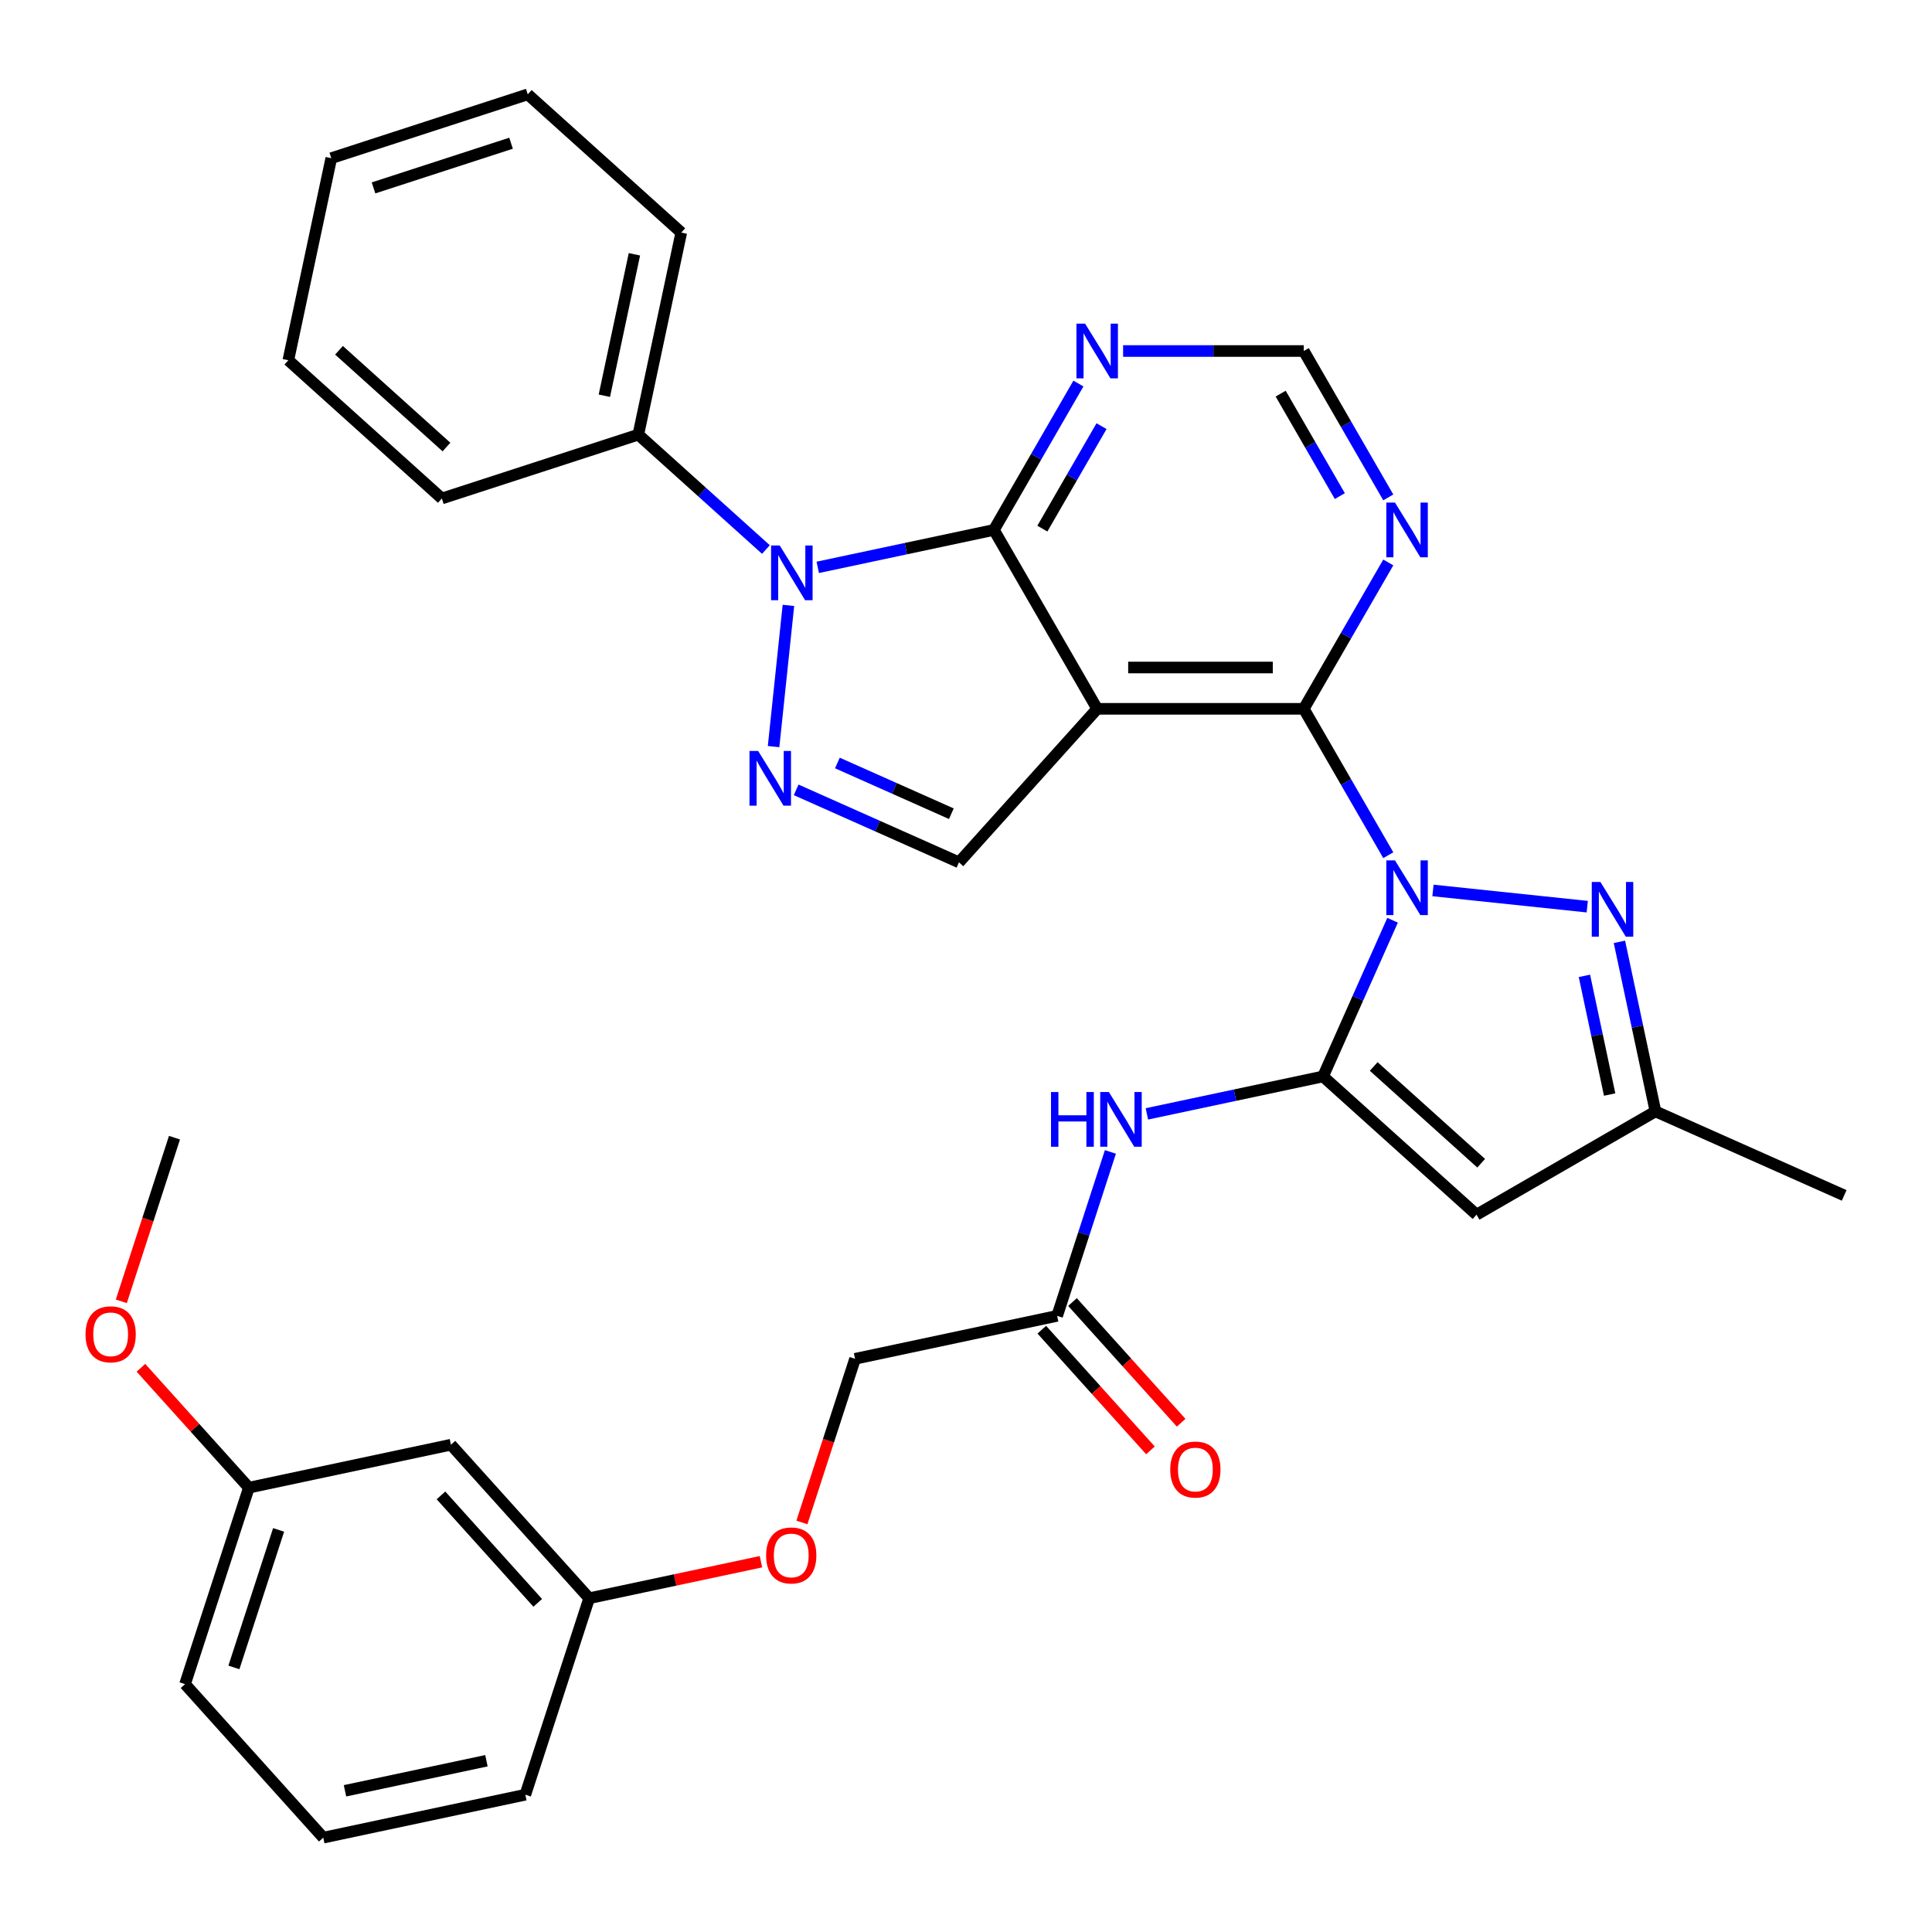 <?xml version='1.0' encoding='iso-8859-1'?>
<svg version='1.1' baseProfile='full'
              xmlns='http://www.w3.org/2000/svg'
                      xmlns:rdkit='http://www.rdkit.org/xml'
                      xmlns:xlink='http://www.w3.org/1999/xlink'
                  xml:space='preserve'
width='1000px' height='1000px' viewBox='0 0 1000 1000'>
<!-- END OF HEADER -->
<rect style='opacity:1.0;fill:#FFFFFF;stroke:none' width='1000' height='1000' x='0' y='0'> </rect>
<path class='bond-0' d='M 720.799,476.318 L 702.801,516.742' style='fill:none;fill-rule:evenodd;stroke:#0000FF;stroke-width:6px;stroke-linecap:butt;stroke-linejoin:miter;stroke-opacity:1' />
<path class='bond-0' d='M 702.801,516.742 L 684.804,557.166' style='fill:none;fill-rule:evenodd;stroke:#000000;stroke-width:6px;stroke-linecap:butt;stroke-linejoin:miter;stroke-opacity:1' />
<path class='bond-2' d='M 718.575,442.652 L 696.703,404.769' style='fill:none;fill-rule:evenodd;stroke:#0000FF;stroke-width:6px;stroke-linecap:butt;stroke-linejoin:miter;stroke-opacity:1' />
<path class='bond-2' d='M 696.703,404.769 L 674.831,366.885' style='fill:none;fill-rule:evenodd;stroke:#000000;stroke-width:6px;stroke-linecap:butt;stroke-linejoin:miter;stroke-opacity:1' />
<path class='bond-6' d='M 741.707,460.895 L 821.557,469.288' style='fill:none;fill-rule:evenodd;stroke:#0000FF;stroke-width:6px;stroke-linecap:butt;stroke-linejoin:miter;stroke-opacity:1' />
<path class='bond-7' d='M 684.804,557.166 L 764.264,628.713' style='fill:none;fill-rule:evenodd;stroke:#000000;stroke-width:6px;stroke-linecap:butt;stroke-linejoin:miter;stroke-opacity:1' />
<path class='bond-7' d='M 711.032,552.006 L 766.655,602.089' style='fill:none;fill-rule:evenodd;stroke:#000000;stroke-width:6px;stroke-linecap:butt;stroke-linejoin:miter;stroke-opacity:1' />
<path class='bond-9' d='M 684.804,557.166 L 639.216,566.856' style='fill:none;fill-rule:evenodd;stroke:#000000;stroke-width:6px;stroke-linecap:butt;stroke-linejoin:miter;stroke-opacity:1' />
<path class='bond-9' d='M 639.216,566.856 L 593.628,576.546' style='fill:none;fill-rule:evenodd;stroke:#0000FF;stroke-width:6px;stroke-linecap:butt;stroke-linejoin:miter;stroke-opacity:1' />
<path class='bond-1' d='M 567.906,366.885 L 674.831,366.885' style='fill:none;fill-rule:evenodd;stroke:#000000;stroke-width:6px;stroke-linecap:butt;stroke-linejoin:miter;stroke-opacity:1' />
<path class='bond-1' d='M 583.945,345.5 L 658.793,345.5' style='fill:none;fill-rule:evenodd;stroke:#000000;stroke-width:6px;stroke-linecap:butt;stroke-linejoin:miter;stroke-opacity:1' />
<path class='bond-3' d='M 567.906,366.885 L 514.443,274.285' style='fill:none;fill-rule:evenodd;stroke:#000000;stroke-width:6px;stroke-linecap:butt;stroke-linejoin:miter;stroke-opacity:1' />
<path class='bond-8' d='M 567.906,366.885 L 496.359,446.346' style='fill:none;fill-rule:evenodd;stroke:#000000;stroke-width:6px;stroke-linecap:butt;stroke-linejoin:miter;stroke-opacity:1' />
<path class='bond-10' d='M 674.831,366.885 L 696.703,329.002' style='fill:none;fill-rule:evenodd;stroke:#000000;stroke-width:6px;stroke-linecap:butt;stroke-linejoin:miter;stroke-opacity:1' />
<path class='bond-10' d='M 696.703,329.002 L 718.575,291.119' style='fill:none;fill-rule:evenodd;stroke:#0000FF;stroke-width:6px;stroke-linecap:butt;stroke-linejoin:miter;stroke-opacity:1' />
<path class='bond-4' d='M 514.443,274.285 L 468.856,283.975' style='fill:none;fill-rule:evenodd;stroke:#000000;stroke-width:6px;stroke-linecap:butt;stroke-linejoin:miter;stroke-opacity:1' />
<path class='bond-4' d='M 468.856,283.975 L 423.268,293.665' style='fill:none;fill-rule:evenodd;stroke:#0000FF;stroke-width:6px;stroke-linecap:butt;stroke-linejoin:miter;stroke-opacity:1' />
<path class='bond-34' d='M 514.443,274.285 L 536.315,236.402' style='fill:none;fill-rule:evenodd;stroke:#000000;stroke-width:6px;stroke-linecap:butt;stroke-linejoin:miter;stroke-opacity:1' />
<path class='bond-34' d='M 536.315,236.402 L 558.187,198.519' style='fill:none;fill-rule:evenodd;stroke:#0000FF;stroke-width:6px;stroke-linecap:butt;stroke-linejoin:miter;stroke-opacity:1' />
<path class='bond-34' d='M 539.525,273.613 L 554.835,247.094' style='fill:none;fill-rule:evenodd;stroke:#000000;stroke-width:6px;stroke-linecap:butt;stroke-linejoin:miter;stroke-opacity:1' />
<path class='bond-34' d='M 554.835,247.094 L 570.146,220.576' style='fill:none;fill-rule:evenodd;stroke:#0000FF;stroke-width:6px;stroke-linecap:butt;stroke-linejoin:miter;stroke-opacity:1' />
<path class='bond-15' d='M 396.442,284.439 L 363.418,254.704' style='fill:none;fill-rule:evenodd;stroke:#0000FF;stroke-width:6px;stroke-linecap:butt;stroke-linejoin:miter;stroke-opacity:1' />
<path class='bond-15' d='M 363.418,254.704 L 330.394,224.969' style='fill:none;fill-rule:evenodd;stroke:#000000;stroke-width:6px;stroke-linecap:butt;stroke-linejoin:miter;stroke-opacity:1' />
<path class='bond-35' d='M 408.086,313.35 L 400.403,386.446' style='fill:none;fill-rule:evenodd;stroke:#0000FF;stroke-width:6px;stroke-linecap:butt;stroke-linejoin:miter;stroke-opacity:1' />
<path class='bond-5' d='M 412.091,408.828 L 454.225,427.587' style='fill:none;fill-rule:evenodd;stroke:#0000FF;stroke-width:6px;stroke-linecap:butt;stroke-linejoin:miter;stroke-opacity:1' />
<path class='bond-5' d='M 454.225,427.587 L 496.359,446.346' style='fill:none;fill-rule:evenodd;stroke:#000000;stroke-width:6px;stroke-linecap:butt;stroke-linejoin:miter;stroke-opacity:1' />
<path class='bond-5' d='M 433.429,394.919 L 462.923,408.051' style='fill:none;fill-rule:evenodd;stroke:#0000FF;stroke-width:6px;stroke-linecap:butt;stroke-linejoin:miter;stroke-opacity:1' />
<path class='bond-5' d='M 462.923,408.051 L 492.417,421.182' style='fill:none;fill-rule:evenodd;stroke:#000000;stroke-width:6px;stroke-linecap:butt;stroke-linejoin:miter;stroke-opacity:1' />
<path class='bond-12' d='M 838.211,487.495 L 847.538,531.373' style='fill:none;fill-rule:evenodd;stroke:#0000FF;stroke-width:6px;stroke-linecap:butt;stroke-linejoin:miter;stroke-opacity:1' />
<path class='bond-12' d='M 847.538,531.373 L 856.864,575.251' style='fill:none;fill-rule:evenodd;stroke:#000000;stroke-width:6px;stroke-linecap:butt;stroke-linejoin:miter;stroke-opacity:1' />
<path class='bond-12' d='M 820.092,505.105 L 826.62,535.819' style='fill:none;fill-rule:evenodd;stroke:#0000FF;stroke-width:6px;stroke-linecap:butt;stroke-linejoin:miter;stroke-opacity:1' />
<path class='bond-12' d='M 826.62,535.819 L 833.149,566.534' style='fill:none;fill-rule:evenodd;stroke:#000000;stroke-width:6px;stroke-linecap:butt;stroke-linejoin:miter;stroke-opacity:1' />
<path class='bond-33' d='M 764.264,628.713 L 856.864,575.251' style='fill:none;fill-rule:evenodd;stroke:#000000;stroke-width:6px;stroke-linecap:butt;stroke-linejoin:miter;stroke-opacity:1' />
<path class='bond-13' d='M 574.745,596.23 L 560.959,638.66' style='fill:none;fill-rule:evenodd;stroke:#0000FF;stroke-width:6px;stroke-linecap:butt;stroke-linejoin:miter;stroke-opacity:1' />
<path class='bond-13' d='M 560.959,638.66 L 547.173,681.089' style='fill:none;fill-rule:evenodd;stroke:#000000;stroke-width:6px;stroke-linecap:butt;stroke-linejoin:miter;stroke-opacity:1' />
<path class='bond-14' d='M 718.575,257.452 L 696.703,219.569' style='fill:none;fill-rule:evenodd;stroke:#0000FF;stroke-width:6px;stroke-linecap:butt;stroke-linejoin:miter;stroke-opacity:1' />
<path class='bond-14' d='M 696.703,219.569 L 674.831,181.685' style='fill:none;fill-rule:evenodd;stroke:#000000;stroke-width:6px;stroke-linecap:butt;stroke-linejoin:miter;stroke-opacity:1' />
<path class='bond-14' d='M 693.494,256.78 L 678.183,230.261' style='fill:none;fill-rule:evenodd;stroke:#0000FF;stroke-width:6px;stroke-linecap:butt;stroke-linejoin:miter;stroke-opacity:1' />
<path class='bond-14' d='M 678.183,230.261 L 662.873,203.743' style='fill:none;fill-rule:evenodd;stroke:#000000;stroke-width:6px;stroke-linecap:butt;stroke-linejoin:miter;stroke-opacity:1' />
<path class='bond-11' d='M 581.319,181.685 L 628.075,181.685' style='fill:none;fill-rule:evenodd;stroke:#0000FF;stroke-width:6px;stroke-linecap:butt;stroke-linejoin:miter;stroke-opacity:1' />
<path class='bond-11' d='M 628.075,181.685 L 674.831,181.685' style='fill:none;fill-rule:evenodd;stroke:#000000;stroke-width:6px;stroke-linecap:butt;stroke-linejoin:miter;stroke-opacity:1' />
<path class='bond-23' d='M 856.864,575.251 L 954.545,618.741' style='fill:none;fill-rule:evenodd;stroke:#000000;stroke-width:6px;stroke-linecap:butt;stroke-linejoin:miter;stroke-opacity:1' />
<path class='bond-16' d='M 539.227,688.244 L 567.35,719.478' style='fill:none;fill-rule:evenodd;stroke:#000000;stroke-width:6px;stroke-linecap:butt;stroke-linejoin:miter;stroke-opacity:1' />
<path class='bond-16' d='M 567.35,719.478 L 595.473,750.712' style='fill:none;fill-rule:evenodd;stroke:#FF0000;stroke-width:6px;stroke-linecap:butt;stroke-linejoin:miter;stroke-opacity:1' />
<path class='bond-16' d='M 555.119,673.935 L 583.242,705.168' style='fill:none;fill-rule:evenodd;stroke:#000000;stroke-width:6px;stroke-linecap:butt;stroke-linejoin:miter;stroke-opacity:1' />
<path class='bond-16' d='M 583.242,705.168 L 611.365,736.402' style='fill:none;fill-rule:evenodd;stroke:#FF0000;stroke-width:6px;stroke-linecap:butt;stroke-linejoin:miter;stroke-opacity:1' />
<path class='bond-19' d='M 547.173,681.089 L 442.584,703.32' style='fill:none;fill-rule:evenodd;stroke:#000000;stroke-width:6px;stroke-linecap:butt;stroke-linejoin:miter;stroke-opacity:1' />
<path class='bond-25' d='M 330.394,224.969 L 352.625,120.381' style='fill:none;fill-rule:evenodd;stroke:#000000;stroke-width:6px;stroke-linecap:butt;stroke-linejoin:miter;stroke-opacity:1' />
<path class='bond-25' d='M 312.811,204.835 L 328.373,131.623' style='fill:none;fill-rule:evenodd;stroke:#000000;stroke-width:6px;stroke-linecap:butt;stroke-linejoin:miter;stroke-opacity:1' />
<path class='bond-26' d='M 330.394,224.969 L 228.702,258.011' style='fill:none;fill-rule:evenodd;stroke:#000000;stroke-width:6px;stroke-linecap:butt;stroke-linejoin:miter;stroke-opacity:1' />
<path class='bond-17' d='M 233.407,747.782 L 304.954,827.243' style='fill:none;fill-rule:evenodd;stroke:#000000;stroke-width:6px;stroke-linecap:butt;stroke-linejoin:miter;stroke-opacity:1' />
<path class='bond-17' d='M 228.247,774.011 L 278.33,829.633' style='fill:none;fill-rule:evenodd;stroke:#000000;stroke-width:6px;stroke-linecap:butt;stroke-linejoin:miter;stroke-opacity:1' />
<path class='bond-21' d='M 233.407,747.782 L 128.819,770.013' style='fill:none;fill-rule:evenodd;stroke:#000000;stroke-width:6px;stroke-linecap:butt;stroke-linejoin:miter;stroke-opacity:1' />
<path class='bond-18' d='M 415.064,788.019 L 428.824,745.67' style='fill:none;fill-rule:evenodd;stroke:#FF0000;stroke-width:6px;stroke-linecap:butt;stroke-linejoin:miter;stroke-opacity:1' />
<path class='bond-18' d='M 428.824,745.67 L 442.584,703.32' style='fill:none;fill-rule:evenodd;stroke:#000000;stroke-width:6px;stroke-linecap:butt;stroke-linejoin:miter;stroke-opacity:1' />
<path class='bond-20' d='M 393.87,808.344 L 349.412,817.793' style='fill:none;fill-rule:evenodd;stroke:#FF0000;stroke-width:6px;stroke-linecap:butt;stroke-linejoin:miter;stroke-opacity:1' />
<path class='bond-20' d='M 349.412,817.793 L 304.954,827.243' style='fill:none;fill-rule:evenodd;stroke:#000000;stroke-width:6px;stroke-linecap:butt;stroke-linejoin:miter;stroke-opacity:1' />
<path class='bond-27' d='M 304.954,827.243 L 271.912,928.935' style='fill:none;fill-rule:evenodd;stroke:#000000;stroke-width:6px;stroke-linecap:butt;stroke-linejoin:miter;stroke-opacity:1' />
<path class='bond-22' d='M 128.819,770.013 L 100.882,738.986' style='fill:none;fill-rule:evenodd;stroke:#000000;stroke-width:6px;stroke-linecap:butt;stroke-linejoin:miter;stroke-opacity:1' />
<path class='bond-22' d='M 100.882,738.986 L 72.945,707.959' style='fill:none;fill-rule:evenodd;stroke:#FF0000;stroke-width:6px;stroke-linecap:butt;stroke-linejoin:miter;stroke-opacity:1' />
<path class='bond-37' d='M 128.819,770.013 L 95.777,871.705' style='fill:none;fill-rule:evenodd;stroke:#000000;stroke-width:6px;stroke-linecap:butt;stroke-linejoin:miter;stroke-opacity:1' />
<path class='bond-37' d='M 144.201,791.875 L 121.071,863.06' style='fill:none;fill-rule:evenodd;stroke:#000000;stroke-width:6px;stroke-linecap:butt;stroke-linejoin:miter;stroke-opacity:1' />
<path class='bond-29' d='M 62.793,673.559 L 76.553,631.21' style='fill:none;fill-rule:evenodd;stroke:#FF0000;stroke-width:6px;stroke-linecap:butt;stroke-linejoin:miter;stroke-opacity:1' />
<path class='bond-29' d='M 76.553,631.21 L 90.313,588.86' style='fill:none;fill-rule:evenodd;stroke:#000000;stroke-width:6px;stroke-linecap:butt;stroke-linejoin:miter;stroke-opacity:1' />
<path class='bond-24' d='M 167.324,951.166 L 271.912,928.935' style='fill:none;fill-rule:evenodd;stroke:#000000;stroke-width:6px;stroke-linecap:butt;stroke-linejoin:miter;stroke-opacity:1' />
<path class='bond-24' d='M 178.566,926.914 L 251.778,911.352' style='fill:none;fill-rule:evenodd;stroke:#000000;stroke-width:6px;stroke-linecap:butt;stroke-linejoin:miter;stroke-opacity:1' />
<path class='bond-28' d='M 167.324,951.166 L 95.777,871.705' style='fill:none;fill-rule:evenodd;stroke:#000000;stroke-width:6px;stroke-linecap:butt;stroke-linejoin:miter;stroke-opacity:1' />
<path class='bond-30' d='M 352.625,120.381 L 273.164,48.834' style='fill:none;fill-rule:evenodd;stroke:#000000;stroke-width:6px;stroke-linecap:butt;stroke-linejoin:miter;stroke-opacity:1' />
<path class='bond-31' d='M 228.702,258.011 L 149.241,186.464' style='fill:none;fill-rule:evenodd;stroke:#000000;stroke-width:6px;stroke-linecap:butt;stroke-linejoin:miter;stroke-opacity:1' />
<path class='bond-31' d='M 231.092,231.387 L 175.47,181.304' style='fill:none;fill-rule:evenodd;stroke:#000000;stroke-width:6px;stroke-linecap:butt;stroke-linejoin:miter;stroke-opacity:1' />
<path class='bond-36' d='M 273.164,48.834 L 171.472,81.876' style='fill:none;fill-rule:evenodd;stroke:#000000;stroke-width:6px;stroke-linecap:butt;stroke-linejoin:miter;stroke-opacity:1' />
<path class='bond-36' d='M 264.519,74.129 L 193.334,97.258' style='fill:none;fill-rule:evenodd;stroke:#000000;stroke-width:6px;stroke-linecap:butt;stroke-linejoin:miter;stroke-opacity:1' />
<path class='bond-32' d='M 149.241,186.464 L 171.472,81.876' style='fill:none;fill-rule:evenodd;stroke:#000000;stroke-width:6px;stroke-linecap:butt;stroke-linejoin:miter;stroke-opacity:1' />
<path  class='atom-0' d='M 722.034 445.325
L 731.314 460.325
Q 732.234 461.805, 733.714 464.485
Q 735.194 467.165, 735.274 467.325
L 735.274 445.325
L 739.034 445.325
L 739.034 473.645
L 735.154 473.645
L 725.194 457.245
Q 724.034 455.325, 722.794 453.125
Q 721.594 450.925, 721.234 450.245
L 721.234 473.645
L 717.554 473.645
L 717.554 445.325
L 722.034 445.325
' fill='#0000FF'/>
<path  class='atom-5' d='M 403.595 282.356
L 412.875 297.356
Q 413.795 298.836, 415.275 301.516
Q 416.755 304.196, 416.835 304.356
L 416.835 282.356
L 420.595 282.356
L 420.595 310.676
L 416.715 310.676
L 406.755 294.276
Q 405.595 292.356, 404.355 290.156
Q 403.155 287.956, 402.795 287.276
L 402.795 310.676
L 399.115 310.676
L 399.115 282.356
L 403.595 282.356
' fill='#0000FF'/>
<path  class='atom-6' d='M 392.418 388.696
L 401.698 403.696
Q 402.618 405.176, 404.098 407.856
Q 405.578 410.536, 405.658 410.696
L 405.658 388.696
L 409.418 388.696
L 409.418 417.016
L 405.538 417.016
L 395.578 400.616
Q 394.418 398.696, 393.178 396.496
Q 391.978 394.296, 391.618 393.616
L 391.618 417.016
L 387.938 417.016
L 387.938 388.696
L 392.418 388.696
' fill='#0000FF'/>
<path  class='atom-7' d='M 828.373 456.502
L 837.653 471.502
Q 838.573 472.982, 840.053 475.662
Q 841.533 478.342, 841.613 478.502
L 841.613 456.502
L 845.373 456.502
L 845.373 484.822
L 841.493 484.822
L 831.533 468.422
Q 830.373 466.502, 829.133 464.302
Q 827.933 462.102, 827.573 461.422
L 827.573 484.822
L 823.893 484.822
L 823.893 456.502
L 828.373 456.502
' fill='#0000FF'/>
<path  class='atom-10' d='M 543.995 565.237
L 547.835 565.237
L 547.835 577.277
L 562.315 577.277
L 562.315 565.237
L 566.155 565.237
L 566.155 593.557
L 562.315 593.557
L 562.315 580.477
L 547.835 580.477
L 547.835 593.557
L 543.995 593.557
L 543.995 565.237
' fill='#0000FF'/>
<path  class='atom-10' d='M 573.955 565.237
L 583.235 580.237
Q 584.155 581.717, 585.635 584.397
Q 587.115 587.077, 587.195 587.237
L 587.195 565.237
L 590.955 565.237
L 590.955 593.557
L 587.075 593.557
L 577.115 577.157
Q 575.955 575.237, 574.715 573.037
Q 573.515 570.837, 573.155 570.157
L 573.155 593.557
L 569.475 593.557
L 569.475 565.237
L 573.955 565.237
' fill='#0000FF'/>
<path  class='atom-11' d='M 722.034 260.125
L 731.314 275.125
Q 732.234 276.605, 733.714 279.285
Q 735.194 281.965, 735.274 282.125
L 735.274 260.125
L 739.034 260.125
L 739.034 288.445
L 735.154 288.445
L 725.194 272.045
Q 724.034 270.125, 722.794 267.925
Q 721.594 265.725, 721.234 265.045
L 721.234 288.445
L 717.554 288.445
L 717.554 260.125
L 722.034 260.125
' fill='#0000FF'/>
<path  class='atom-12' d='M 561.646 167.525
L 570.926 182.525
Q 571.846 184.005, 573.326 186.685
Q 574.806 189.365, 574.886 189.525
L 574.886 167.525
L 578.646 167.525
L 578.646 195.845
L 574.766 195.845
L 564.806 179.445
Q 563.646 177.525, 562.406 175.325
Q 561.206 173.125, 560.846 172.445
L 560.846 195.845
L 557.166 195.845
L 557.166 167.525
L 561.646 167.525
' fill='#0000FF'/>
<path  class='atom-17' d='M 605.72 760.63
Q 605.72 753.83, 609.08 750.03
Q 612.44 746.23, 618.72 746.23
Q 625 746.23, 628.36 750.03
Q 631.72 753.83, 631.72 760.63
Q 631.72 767.51, 628.32 771.43
Q 624.92 775.31, 618.72 775.31
Q 612.48 775.31, 609.08 771.43
Q 605.72 767.55, 605.72 760.63
M 618.72 772.11
Q 623.04 772.11, 625.36 769.23
Q 627.72 766.31, 627.72 760.63
Q 627.72 755.07, 625.36 752.27
Q 623.04 749.43, 618.72 749.43
Q 614.4 749.43, 612.04 752.23
Q 609.72 755.03, 609.72 760.63
Q 609.72 766.35, 612.04 769.23
Q 614.4 772.11, 618.72 772.11
' fill='#FF0000'/>
<path  class='atom-19' d='M 396.543 805.092
Q 396.543 798.292, 399.903 794.492
Q 403.263 790.692, 409.543 790.692
Q 415.823 790.692, 419.183 794.492
Q 422.543 798.292, 422.543 805.092
Q 422.543 811.972, 419.143 815.892
Q 415.743 819.772, 409.543 819.772
Q 403.303 819.772, 399.903 815.892
Q 396.543 812.012, 396.543 805.092
M 409.543 816.572
Q 413.863 816.572, 416.183 813.692
Q 418.543 810.772, 418.543 805.092
Q 418.543 799.532, 416.183 796.732
Q 413.863 793.892, 409.543 793.892
Q 405.223 793.892, 402.863 796.692
Q 400.543 799.492, 400.543 805.092
Q 400.543 810.812, 402.863 813.692
Q 405.223 816.572, 409.543 816.572
' fill='#FF0000'/>
<path  class='atom-23' d='M 44.272 690.632
Q 44.272 683.832, 47.632 680.032
Q 50.992 676.232, 57.272 676.232
Q 63.552 676.232, 66.912 680.032
Q 70.272 683.832, 70.272 690.632
Q 70.272 697.512, 66.872 701.432
Q 63.472 705.312, 57.272 705.312
Q 51.032 705.312, 47.632 701.432
Q 44.272 697.552, 44.272 690.632
M 57.272 702.112
Q 61.592 702.112, 63.912 699.232
Q 66.272 696.312, 66.272 690.632
Q 66.272 685.072, 63.912 682.272
Q 61.592 679.432, 57.272 679.432
Q 52.952 679.432, 50.592 682.232
Q 48.272 685.032, 48.272 690.632
Q 48.272 696.352, 50.592 699.232
Q 52.952 702.112, 57.272 702.112
' fill='#FF0000'/>
</svg>
